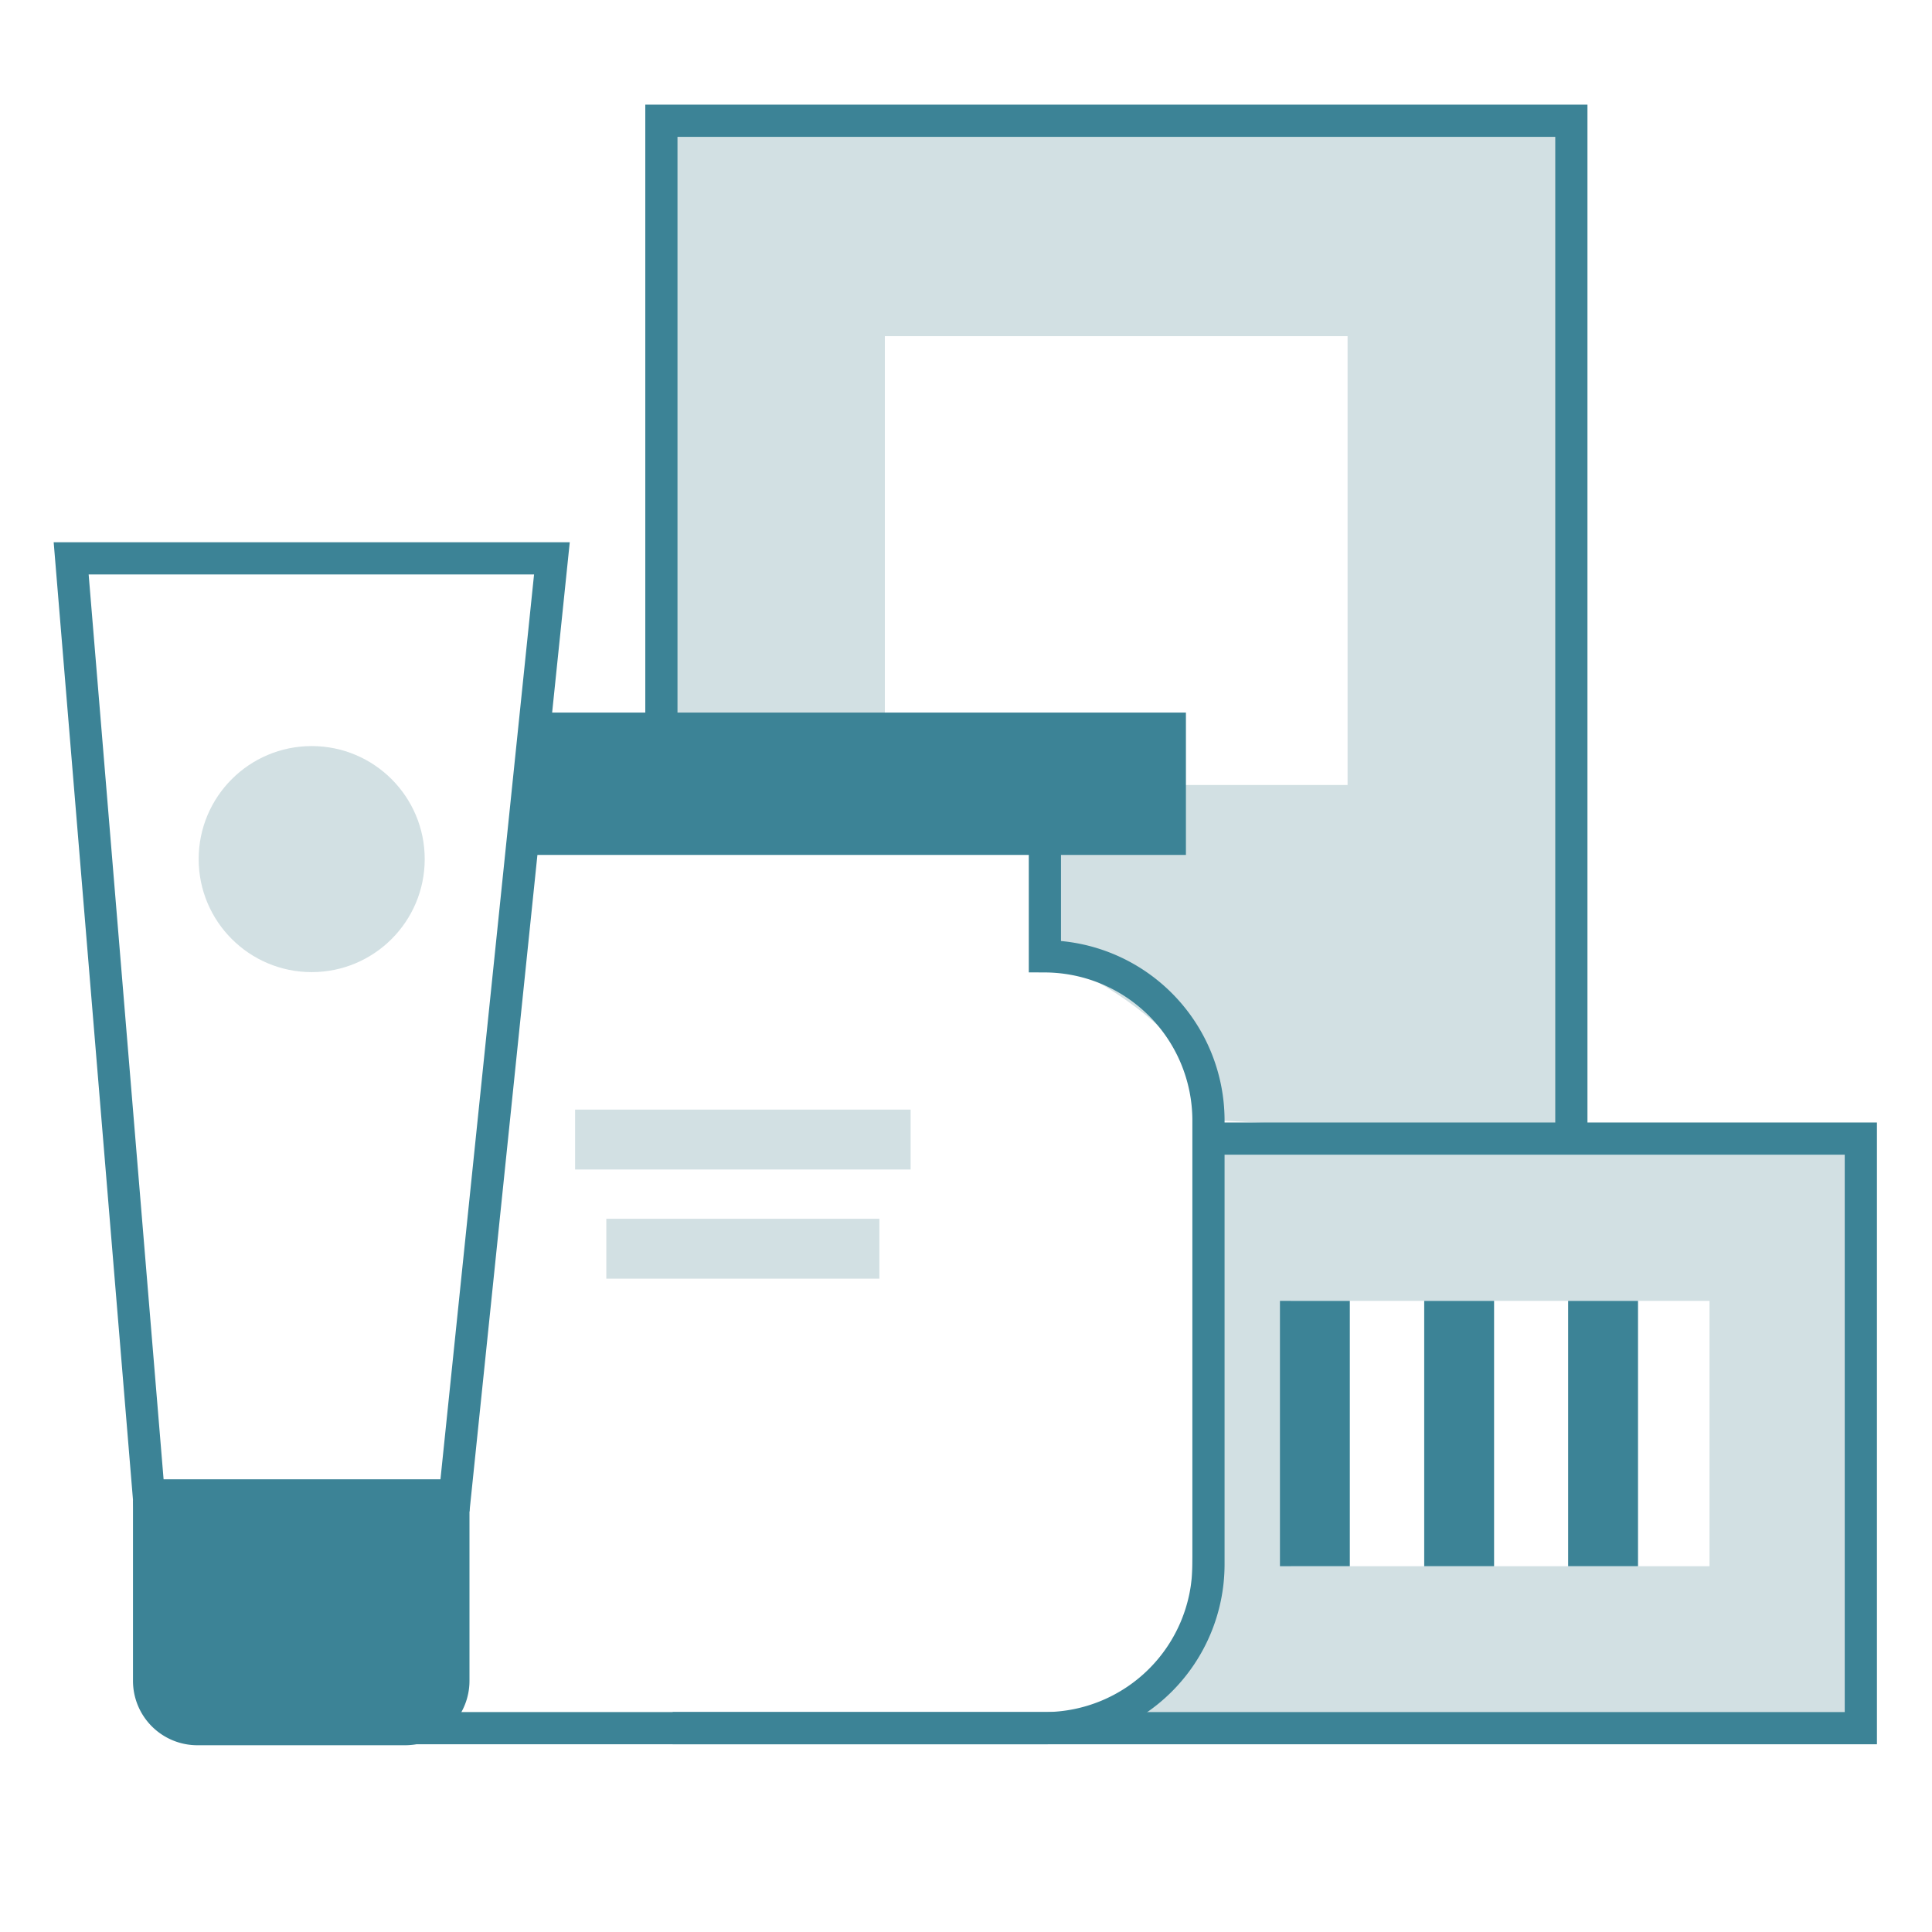 <?xml version="1.0" encoding="UTF-8"?> <svg xmlns="http://www.w3.org/2000/svg" width="60" height="60" viewBox="0 0 60 60"><path d="M20.54,3.75V24.34h6.94V10.44H41.85V24.38H33c-.12.49-1.19,5-.45,5.32,5.35,2.45,5,5.08,5,5.08l11.27.61V3.75Z" fill="#d2e0e3"></path><path d="M37.53,35.36,36.93,51l-3.11,2.68h24V35.36ZM53.09,48.64h-13V40.4h13Z" fill="#d2e0e3"></path><polyline points="37.53 35.36 57.79 35.36 57.79 53.67 20.89 53.67" fill="none" stroke="#3c8396" stroke-miterlimit="10"></polyline><polyline points="20.54 24.34 20.54 3.75 48.8 3.75 48.8 35.39" fill="none" stroke="#3c8396" stroke-miterlimit="10"></polyline><path d="M32.45,25.31V29.7a5.1,5.1,0,0,1,5.08,5.08V48.59a5.09,5.09,0,0,1-5.08,5.08H12.18" fill="none" stroke="#3c8396" stroke-miterlimit="10"></path><polygon points="36.83 22.13 36.83 26.55 15.97 26.55 16.65 22.13 36.83 22.13" fill="#3c8396"></polygon><rect x="39.75" y="40.4" width="2.17" height="8.24" fill="#3c8396"></rect><rect x="44.23" y="40.4" width="2.17" height="8.24" fill="#3c8396"></rect><rect x="48.7" y="40.4" width="2.17" height="8.24" fill="#3c8396"></rect><polygon points="17.14 17.34 2.21 17.34 4.62 46.44 14.13 46.44 17.14 17.34" fill="none" stroke="#3c8396" stroke-miterlimit="10"></polygon><path d="M4.16,46.59H14.58a0,0,0,0,1,0,0V52.2a2,2,0,0,1-2,2H6.13a2,2,0,0,1-2-2V46.59A0,0,0,0,1,4.16,46.59Z" fill="#3c8396"></path><circle cx="9.68" cy="26.68" r="3.51" fill="#d2e0e3"></circle><rect x="17.86" y="34.46" width="10.42" height="1.86" fill="#d2e0e3"></rect><rect x="18.83" y="37.85" width="8.48" height="1.86" fill="#d2e0e3"></rect></svg> 
